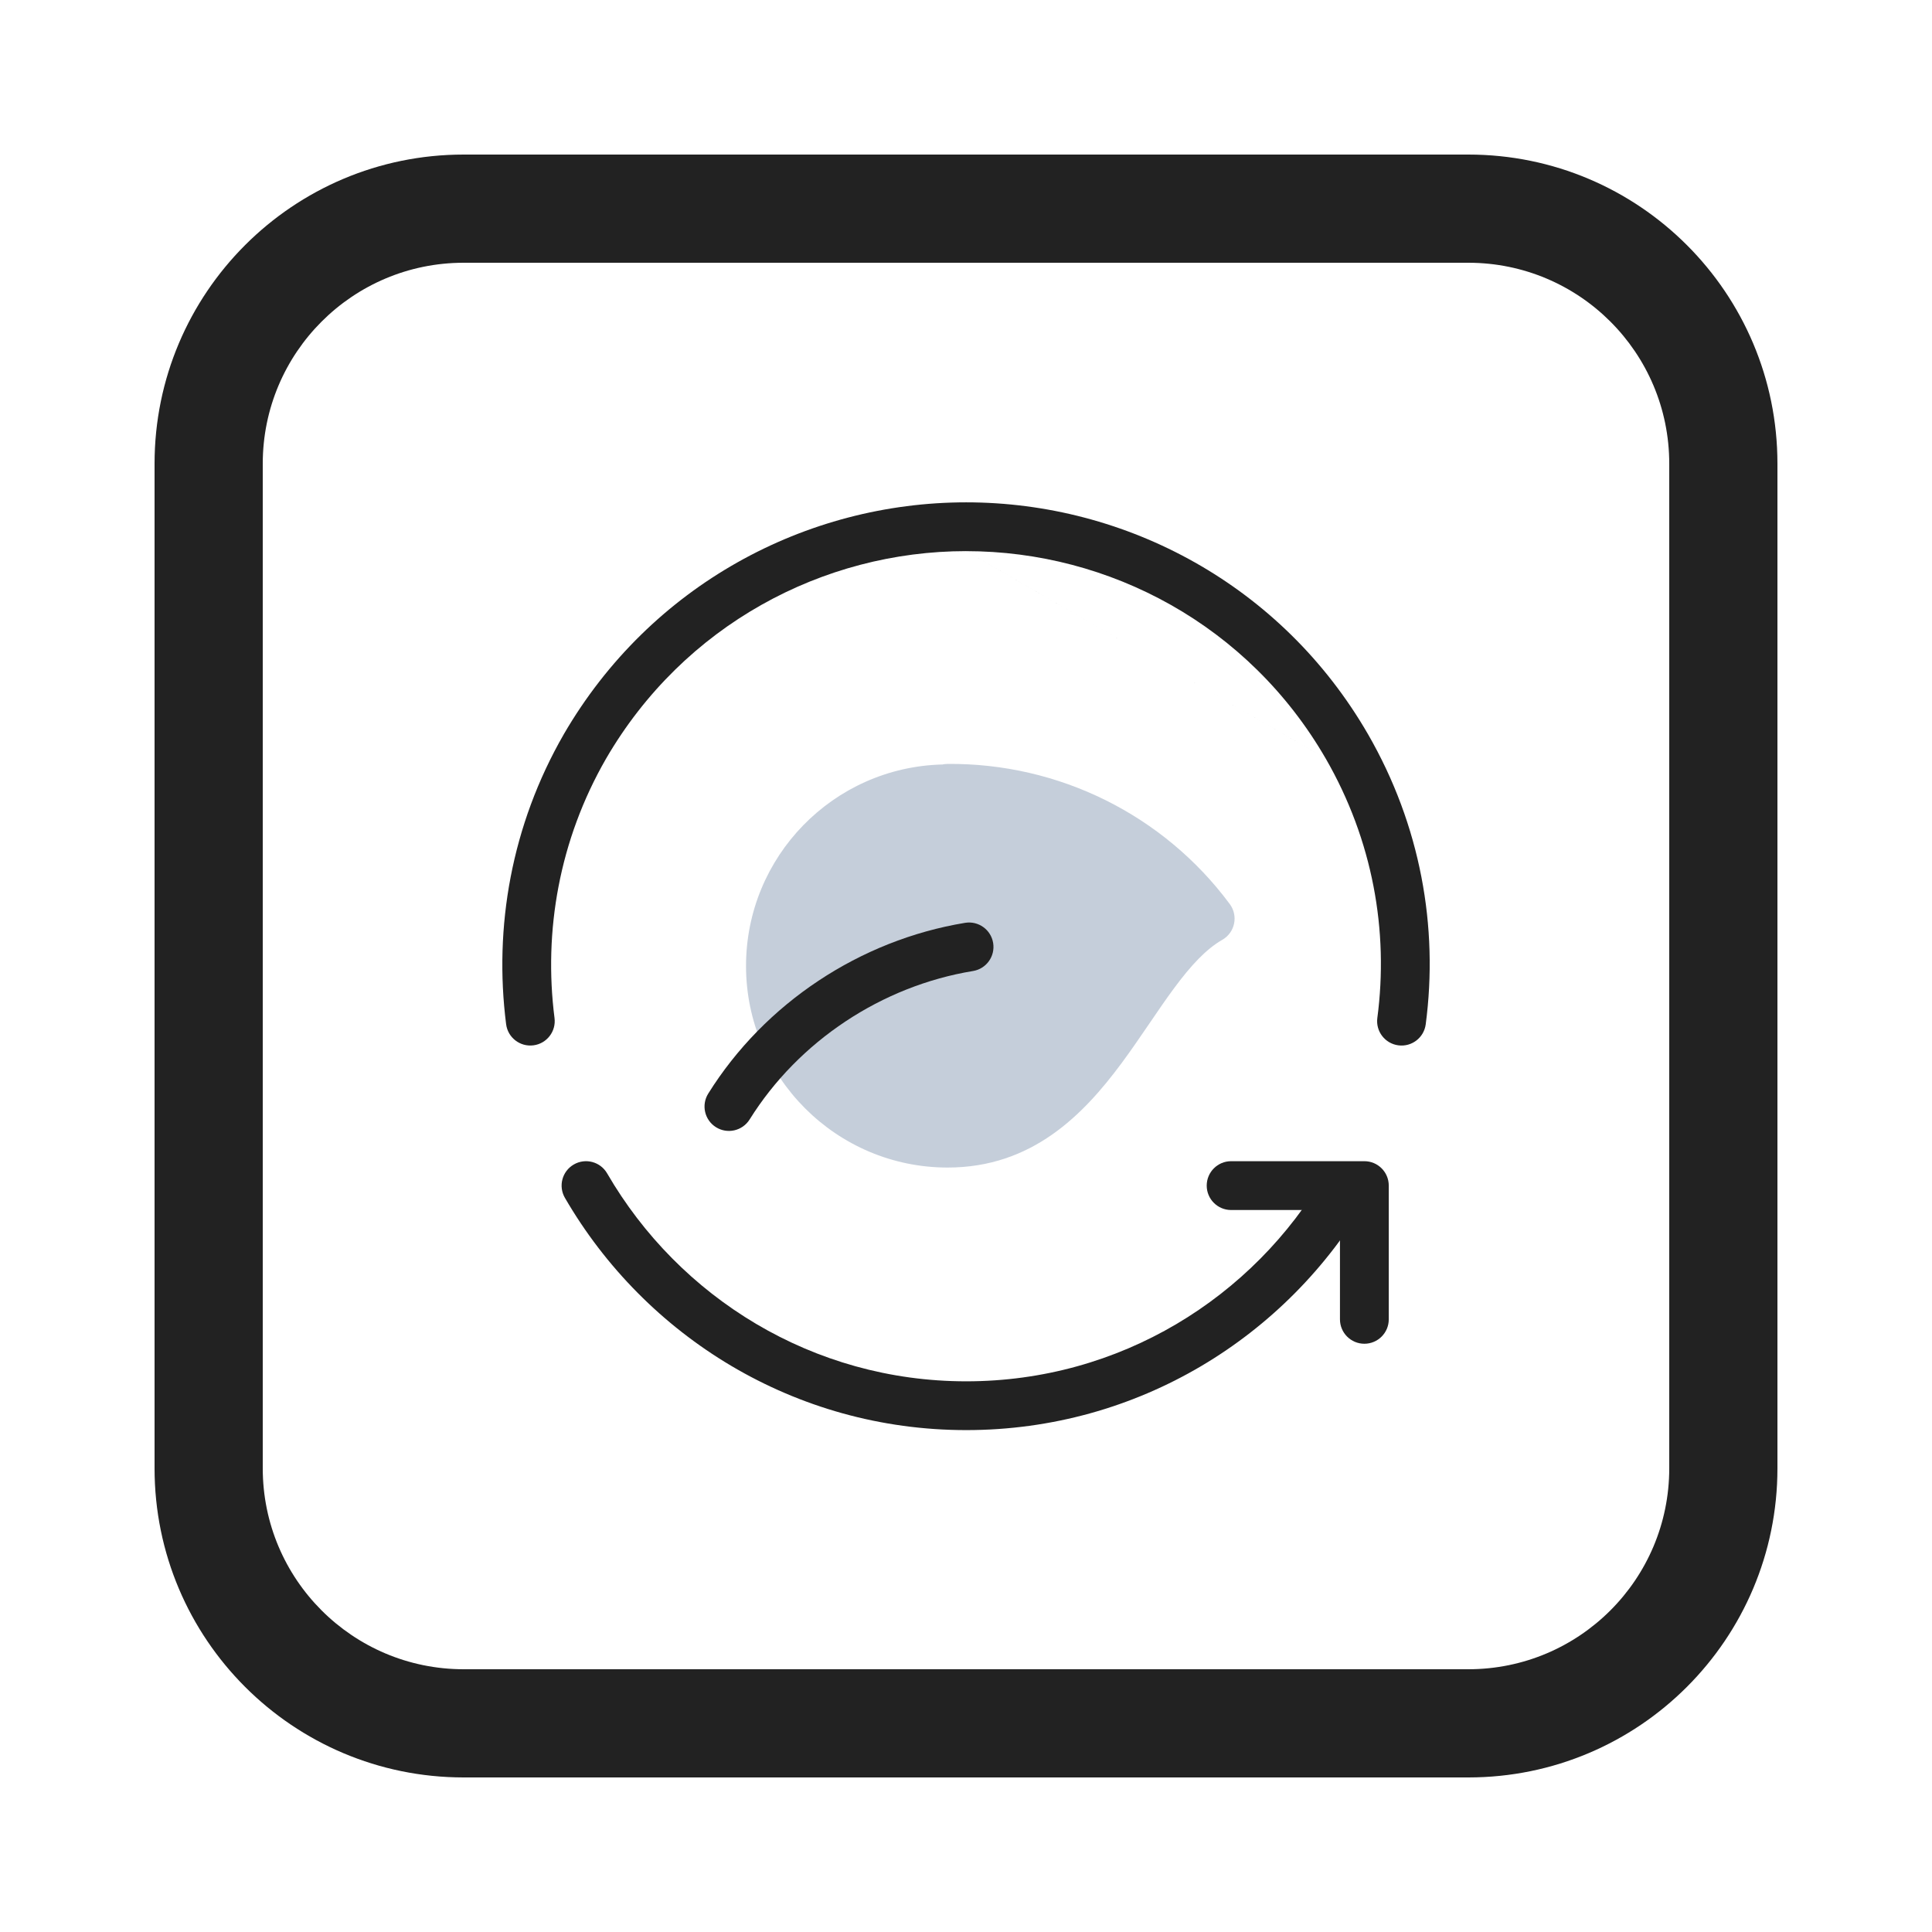 <svg fill="none" height="96" viewBox="0 0 96 96" width="96" xmlns="http://www.w3.org/2000/svg"><g clip-rule="evenodd" fill-rule="evenodd"><path d="m72.96 13.056h-49.92c-5.514 0-9.984 4.47-9.984 9.984v49.92c0 5.514 4.47 9.984 9.984 9.984h49.92c5.514 0 9.984-4.47 9.984-9.984v-49.92c0-5.514-4.47-9.984-9.984-9.984zm-49.92-5.376c-8.483 0-15.36 6.877-15.36 15.36v49.92c0 8.483 6.877 15.36 15.36 15.36h49.92c8.483 0 15.36-6.877 15.36-15.36v-49.92c0-8.483-6.877-15.36-15.36-15.36z" fill="#222"/><path d="m47.075 37.959c5.527-.052 10.745 2.529 14.033 6.965.206.279.284.632.212.972-.071.339-.284.632-.586.804-.801.457-1.56 1.275-2.395 2.404-.404.545-.803 1.132-1.227 1.754l-.024.035c-.428.628-.88 1.29-1.358 1.936-1.904 2.569-4.45 5.186-8.644 5.186-5.52 0-10.016-4.496-10.016-10.016 0-5.432 4.332-9.876 9.758-10.012.08-.017.162-.027.246-.027z" fill="#8d9eb7" opacity=".5"/><g fill="#222"><path d="m59.961 58.912c0-.67.543-1.213 1.213-1.213h6.621c.67 0 1.212.543 1.212 1.213v6.645c0 .67-.543 1.213-1.212 1.213s-1.213-.543-1.213-1.213v-5.432h-5.408c-.67 0-1.213-.543-1.213-1.212z"/><path d="m28.511 57.863c.579-.336 1.321-.139 1.657.441 3.578 6.169 10.222 10.333 17.843 10.333 7.624 0 14.267-4.142 17.843-10.309.336-.579 1.078-.777 1.657-.441s.777 1.078.441 1.657c-3.99 6.88-11.413 11.517-19.941 11.517-8.53 0-15.952-4.663-19.941-11.541-.336-.579-.139-1.321.441-1.657z"/><path d="m48.008 27.385c-7.125 0-14.041 3.687-17.891 10.308-2.333 4.05-3.113 8.582-2.563 12.893.085.664-.385 1.272-1.049 1.356-.664.085-1.272-.385-1.356-1.049-.614-4.808.255-9.878 2.868-14.412l.002-.004c4.299-7.396 12.03-11.516 19.989-11.516 7.957 0 15.691 4.12 19.966 11.519l.001.001c2.611 4.53 3.508 9.578 2.868 14.418-.088.664-.697 1.131-1.361 1.043s-1.131-.697-1.043-1.361c.572-4.326-.228-8.834-2.564-12.888m-17.866-10.307c7.126 0 14.04 3.688 17.865 10.306z"/><path d="m49.349 46.856c.108.661-.339 1.284-1 1.393-4.533.744-8.667 3.479-11.1 7.376-.355.568-1.103.741-1.671.386-.568-.355-.741-1.103-.386-1.671 2.805-4.494 7.548-7.628 12.764-8.485.661-.108 1.284.339 1.393 1z"/></g></g></svg>